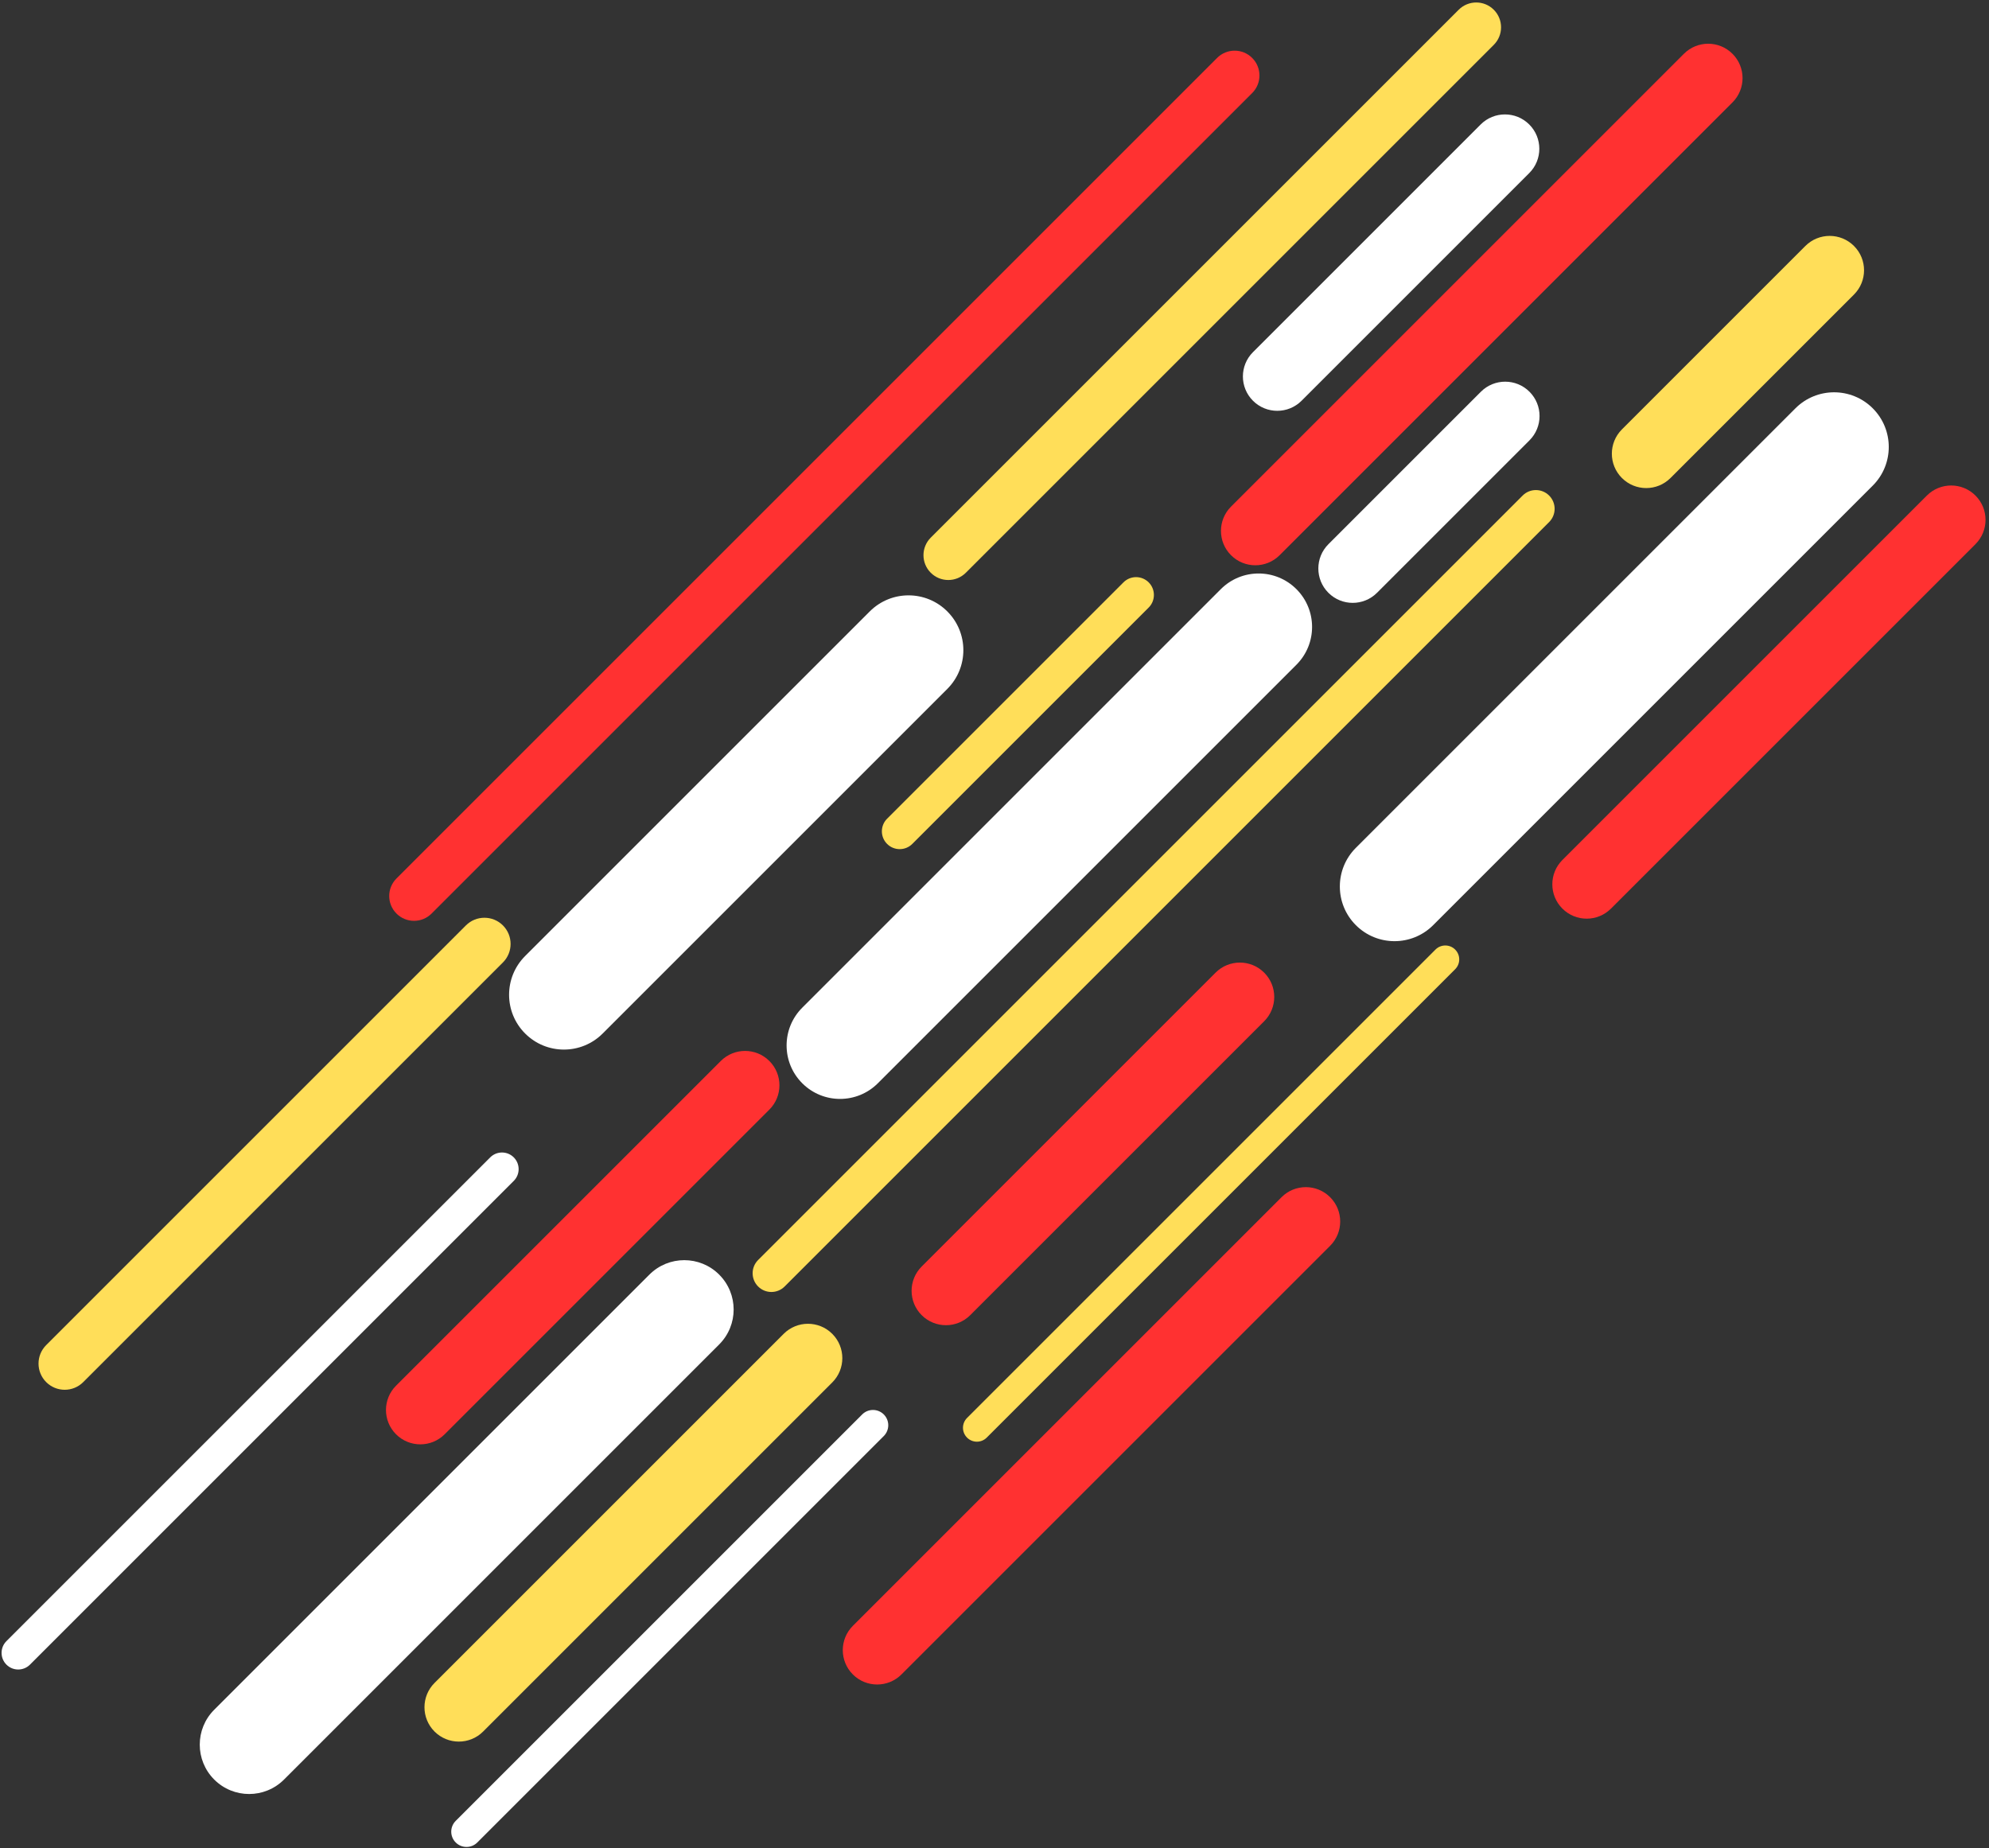 <?xml version="1.0" encoding="UTF-8" standalone="no"?><svg xmlns="http://www.w3.org/2000/svg" xmlns:xlink="http://www.w3.org/1999/xlink" fill="#000000" height="1412.1" preserveAspectRatio="xMidYMid meet" version="1" viewBox="-253.1 164.9 1519.4 1412.1" width="1519.4" zoomAndPan="magnify"><rect x="-253.1" y="164.9" width="1519.4" height="1412.1" fill="#333333" stroke="none"/><g><g><g fill="#ffde59" id="change1_1"><path d="M888.009,199.162L888.009,199.162L484.709,602.462C477.305,609.866,465.301,609.866,457.898,602.462C450.494,595.059,450.494,583.055,457.898,575.651L457.898,575.651L861.198,172.35C868.602,164.946,880.606,164.946,888.009,172.35C895.413,179.754,895.413,191.758,888.009,199.162 Z"/></g><g fill="#ff3131" id="change2_4"><path d="M1070.346,243.129L1070.346,243.129L724.406,589.069C714.154,599.321,697.534,599.321,687.282,589.069C677.031,578.818,677.031,562.197,687.282,551.946L687.282,551.946L1033.223,206.005C1043.474,195.754,1060.095,195.754,1070.346,206.005C1080.598,216.257,1080.598,232.877,1070.346,243.129 Z"/></g><g fill="#ffffff" id="change3_2"><path d="M1177.498,535.899L1177.498,535.899L841.699,871.699C825.39,888.008,798.947,888.008,782.638,871.699C766.329,855.39,766.329,828.947,782.638,812.638L782.638,812.638L1118.438,476.839C1134.747,460.53,1161.189,460.53,1177.498,476.839C1193.807,493.148,1193.807,519.59,1177.498,535.899 Z"/></g><g fill="#ffde59" id="change1_2"><path d="M858.493,905.367L858.493,905.367L500.658,1263.203C496.508,1267.352,489.781,1267.352,485.631,1263.203C481.482,1259.053,481.482,1252.326,485.631,1248.177L485.631,1248.177L843.467,890.341C847.616,886.191,854.344,886.191,858.493,890.341C862.643,894.49,862.643,901.218,858.493,905.367 Z"/></g><g fill="#ffde59" id="change1_3"><path d="M1163.155,389.936L1163.155,389.936L1023.007,530.084C1012.755,540.336,996.134,540.336,985.883,530.084C975.632,519.833,975.632,503.212,985.883,492.961L985.883,492.961L1126.032,352.812C1136.283,342.561,1152.904,342.561,1163.155,352.812C1173.407,363.063,1173.407,379.684,1163.155,389.936 Z"/></g><g fill="#ff3131" id="change2_5"><path d="M703.447,235.98L703.447,235.98L76.587,862.841C69.183,870.245,57.179,870.245,49.775,862.841C42.371,855.437,42.371,843.433,49.775,836.029L49.775,836.029L676.635,209.169C684.039,201.765,696.043,201.765,703.447,209.169C710.85,216.573,710.85,228.577,703.447,235.98 Z"/></g><g fill="#ffde59" id="change1_4"><path d="M131.088,900.184L131.088,900.184L-189.524,1220.797C-197.335,1228.607,-209.999,1228.607,-217.809,1220.797C-225.62,1212.986,-225.62,1200.323,-217.809,1192.512L-217.809,1192.512L102.803,871.899C110.614,864.089,123.277,864.089,131.088,871.899C138.899,879.71,138.899,892.373,131.088,900.184 Z"/></g><g fill="#ffffff" id="change3_6"><path d="M139.361,1067.076L139.361,1067.076L-230.203,1436.64C-235.166,1441.603,-243.212,1441.603,-248.175,1436.64C-253.139,1431.677,-253.139,1423.63,-248.175,1418.667L-248.175,1418.667L121.388,1049.103C126.351,1044.14,134.398,1044.14,139.361,1049.103C144.324,1054.066,144.324,1062.113,139.361,1067.076 Z"/></g><g fill="#ffde59" id="change1_7"><path d="M382.667,1221.047L382.667,1221.047L115.967,1487.748C105.715,1497.999,89.095,1497.999,78.843,1487.748C68.592,1477.497,68.592,1460.876,78.843,1450.624L78.843,1450.624L345.543,1183.924C355.795,1173.673,372.416,1173.673,382.667,1183.924C392.918,1194.175,392.918,1210.796,382.667,1221.047 Z"/></g><g fill="#ffffff" id="change3_4"><path d="M422.026,1261.995L422.026,1261.995L111.52,1572.501C106.964,1577.058,99.576,1577.058,95.02,1572.502C90.464,1567.945,90.464,1560.558,95.02,1556.002L95.02,1556.002L405.526,1245.495C410.083,1240.939,417.47,1240.939,422.026,1245.495C426.582,1250.051,426.582,1257.438,422.026,1261.995 Z"/></g><g fill="#ff3131" id="change2_1"><path d="M762.991,1116.659L762.991,1116.659L435.52,1444.13C425.269,1454.382,408.648,1454.382,398.396,1444.13C388.145,1433.879,388.145,1417.258,398.396,1407.007L398.396,1407.007L725.867,1079.536C736.119,1069.284,752.74,1069.284,762.991,1079.536C773.242,1089.787,773.242,1106.408,762.991,1116.659 Z"/></g><g fill="#ffffff" id="change3_7"><path d="M296.292,1192.007L296.292,1192.007L-36.134,1524.433C-50.86,1539.159,-74.736,1539.159,-89.462,1524.433C-104.188,1509.707,-104.188,1485.831,-89.462,1471.105L-89.462,1471.105L242.964,1138.679C257.69,1123.953,281.566,1123.953,296.292,1138.679C311.018,1153.405,311.018,1177.281,296.292,1192.007 Z"/></g><g fill="#ff3131" id="change2_6"><path d="M334.625,1012.6L334.625,1012.6L86.566,1260.658C76.315,1270.91,59.694,1270.91,49.442,1260.658C39.191,1250.407,39.191,1233.786,49.442,1223.535L49.442,1223.535L297.501,975.476C307.752,965.225,324.373,965.225,334.624,975.476C344.876,985.728,344.876,1002.348,334.625,1012.6 Z"/></g><g fill="#ffffff" id="change3_8"><path d="M737.239,672.742L737.239,672.742L417.493,992.487C401.547,1008.434,375.692,1008.434,359.746,992.487C343.799,976.541,343.799,950.686,359.746,934.74L359.746,934.74L679.491,614.994C695.438,599.048,721.292,599.048,737.239,614.994C753.185,630.941,753.185,656.795,737.239,672.742 Z"/></g><g fill="#ffde59" id="change1_5"><path d="M930.289,563.742L930.289,563.742L346.281,1147.75C340.689,1153.342,331.623,1153.342,326.032,1147.75C320.44,1142.159,320.44,1133.093,326.032,1127.501L326.032,1127.501L910.04,543.492C915.632,537.901,924.697,537.901,930.289,543.492C935.881,549.084,935.881,558.15,930.289,563.742 Z"/></g><g fill="#ff3131" id="change2_3"><path d="M712.61,945.102L712.61,945.102L488.08,1169.633C477.828,1179.884,461.207,1179.884,450.956,1169.633C440.705,1159.381,440.705,1142.761,450.956,1132.509L450.956,1132.509L675.486,907.979C685.738,897.727,702.358,897.727,712.61,907.979C722.861,918.23,722.861,934.851,712.61,945.102 Z"/></g><g fill="#ff3131" id="change2_2"><path d="M1255.964,580.616L1255.964,580.616L977.532,859.048C967.281,869.299,950.66,869.299,940.409,859.048C930.157,848.797,930.157,832.176,940.409,821.925L940.409,821.925L1218.84,543.493C1229.092,533.241,1245.713,533.241,1255.964,543.493C1266.215,553.744,1266.215,570.365,1255.964,580.616 Z"/></g><g fill="#ffffff" id="change3_5"><path d="M915.102,297.127L915.102,297.127L741.165,471.064C730.914,481.315,714.293,481.315,704.042,471.064C693.79,460.813,693.79,444.192,704.042,433.94L704.042,433.94L877.979,260.003C888.23,249.752,904.851,249.752,915.102,260.003C925.353,270.255,925.353,286.876,915.102,297.127 Z"/></g><g fill="#ffffff" id="change3_3"><path d="M470.544,691.223L470.544,691.223L207.282,954.485C190.929,970.838,164.415,970.838,148.061,954.485C131.708,938.132,131.708,911.618,148.061,895.264L148.061,895.264L411.323,632.003C427.676,615.649,454.19,615.649,470.544,632.003C486.897,648.356,486.897,674.87,470.544,691.223 Z"/></g><g fill="#ffde59" id="change1_6"><path d="M624.374,629.063L624.374,629.063L443.811,809.626C438.493,814.944,429.87,814.944,424.552,809.626C419.234,804.308,419.234,795.686,424.552,790.367L424.552,790.367L605.116,609.804C610.434,604.486,619.056,604.486,624.374,609.804C629.692,615.122,629.692,623.744,624.374,629.063 Z"/></g><g fill="#ffffff" id="change3_1"><path d="M915.277,501.307L915.277,501.307L798.795,617.788C788.544,628.04,771.923,628.04,761.672,617.788C751.42,607.537,751.42,590.916,761.672,580.665L761.672,580.665L878.154,464.183C888.405,453.932,905.026,453.932,915.277,464.183C925.529,474.434,925.529,491.055,915.277,501.307 Z"/></g></g></g></svg>